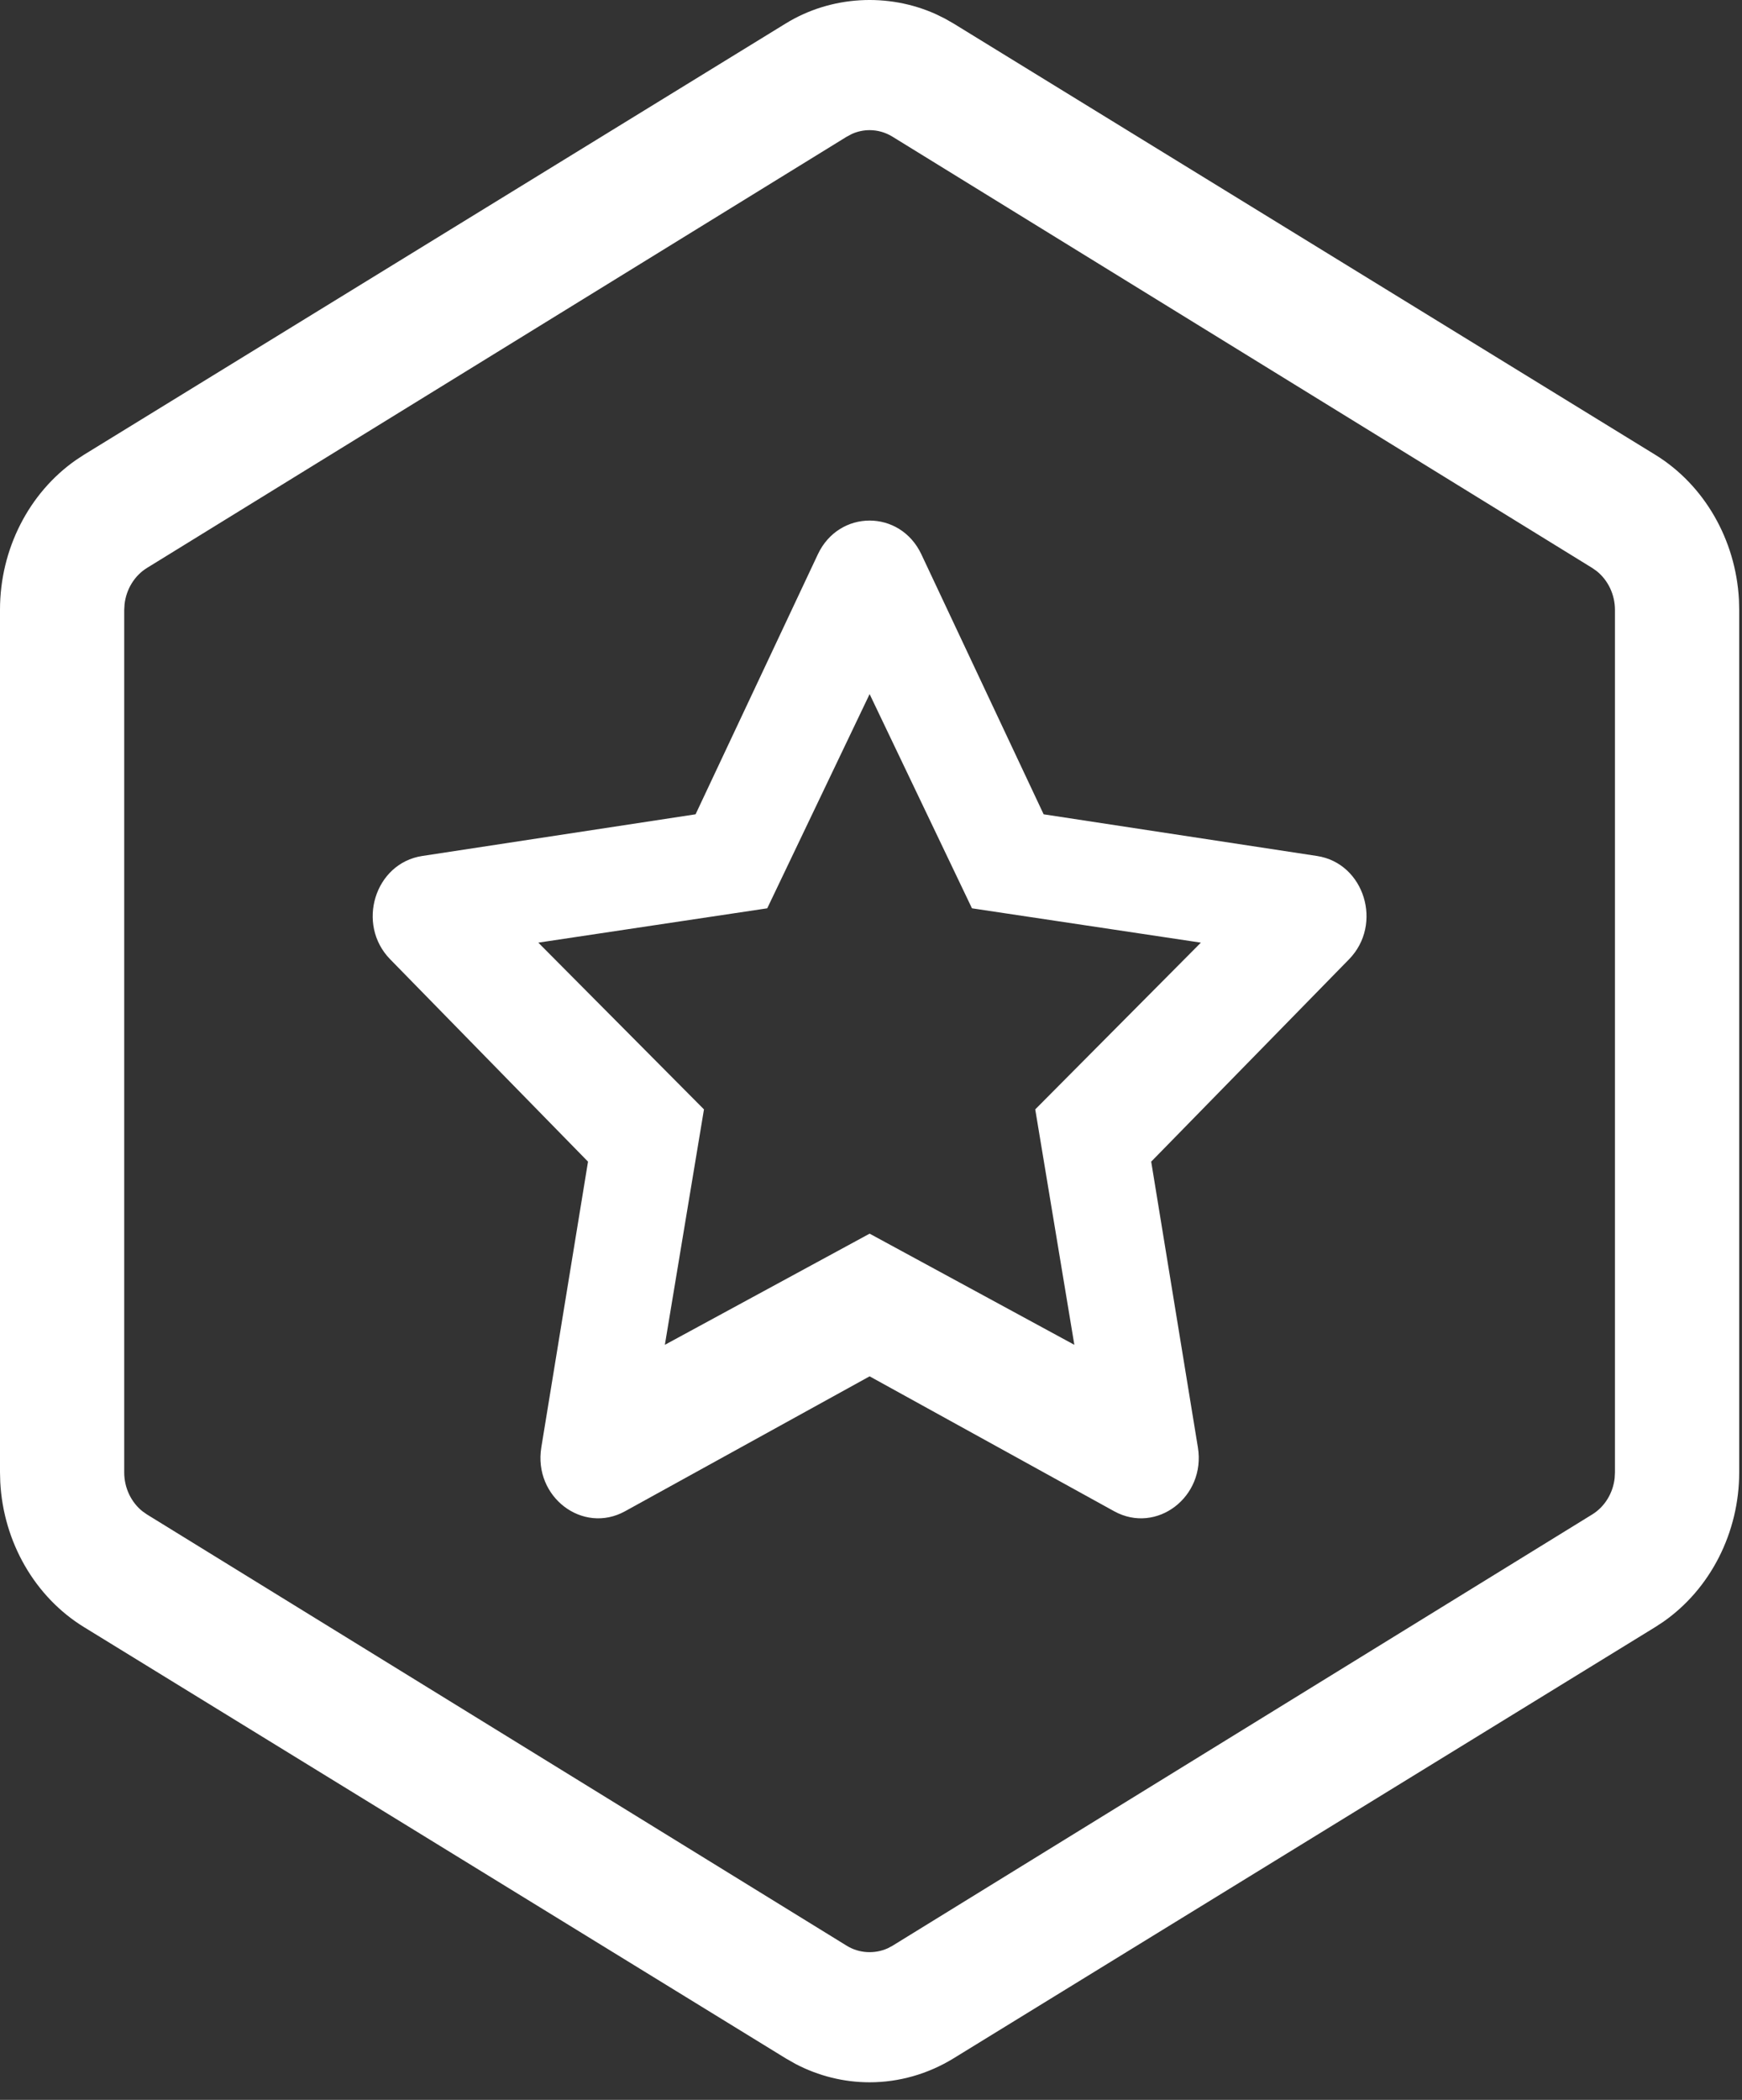 <svg width="78" height="94" viewBox="0 0 78 94" fill="none" xmlns="http://www.w3.org/2000/svg">
<rect x="0" y="0" width="78" height="94" fill="#333333" stroke="none"/>
<path fill-rule="evenodd" clip-rule="evenodd" d="M42.693 1.051L42.307 0.831L41.91 0.636C39.766 -0.333 37.208 -0.195 35.182 1.051L3.758 20.358L3.4 20.593C1.293 22.064 0 24.59 0 27.29V65.905L0.012 66.353C0.154 69.032 1.562 71.486 3.759 72.836L35.184 92.143L35.618 92.39C36.648 92.93 37.786 93.213 38.938 93.213C40.253 93.213 41.551 92.843 42.693 92.143L74.114 72.836L74.473 72.601C76.582 71.131 77.875 68.606 77.875 65.905V27.29L77.863 26.842C77.721 24.164 76.313 21.709 74.116 20.358L42.693 1.051ZM38.153 5.992C38.401 5.883 38.668 5.826 38.938 5.826C39.297 5.826 39.652 5.927 39.962 6.119L71.291 25.423L71.492 25.564C72.003 25.972 72.312 26.618 72.312 27.305V65.914L72.298 66.169C72.223 66.842 71.852 67.451 71.291 67.795L39.964 87.1L39.75 87.214C39.163 87.479 38.464 87.441 37.913 87.1L6.582 67.795L6.381 67.654C5.871 67.248 5.562 66.602 5.562 65.914V27.305L5.577 27.05C5.652 26.376 6.023 25.768 6.582 25.423L37.913 6.119L38.153 5.992ZM41.255 24.814L46.73 36.452L58.972 38.318C61.092 38.642 61.938 41.374 60.404 42.943L51.546 52.001L53.637 64.792C53.999 67.007 51.783 68.696 49.887 67.65L38.938 61.611L27.988 67.65C26.092 68.696 23.876 67.007 24.238 64.792L26.329 52.001L17.471 42.943C15.937 41.374 16.783 38.642 18.903 38.318L31.145 36.452L36.62 24.814C37.568 22.799 40.307 22.799 41.255 24.814ZM34.354 40.66L38.938 31.071L43.521 40.66L53.771 42.197L46.354 49.661L48.105 60.2L38.938 55.224L29.77 60.2L31.521 49.661L24.104 42.197L34.354 40.66Z" fill="white"/>
</svg>
